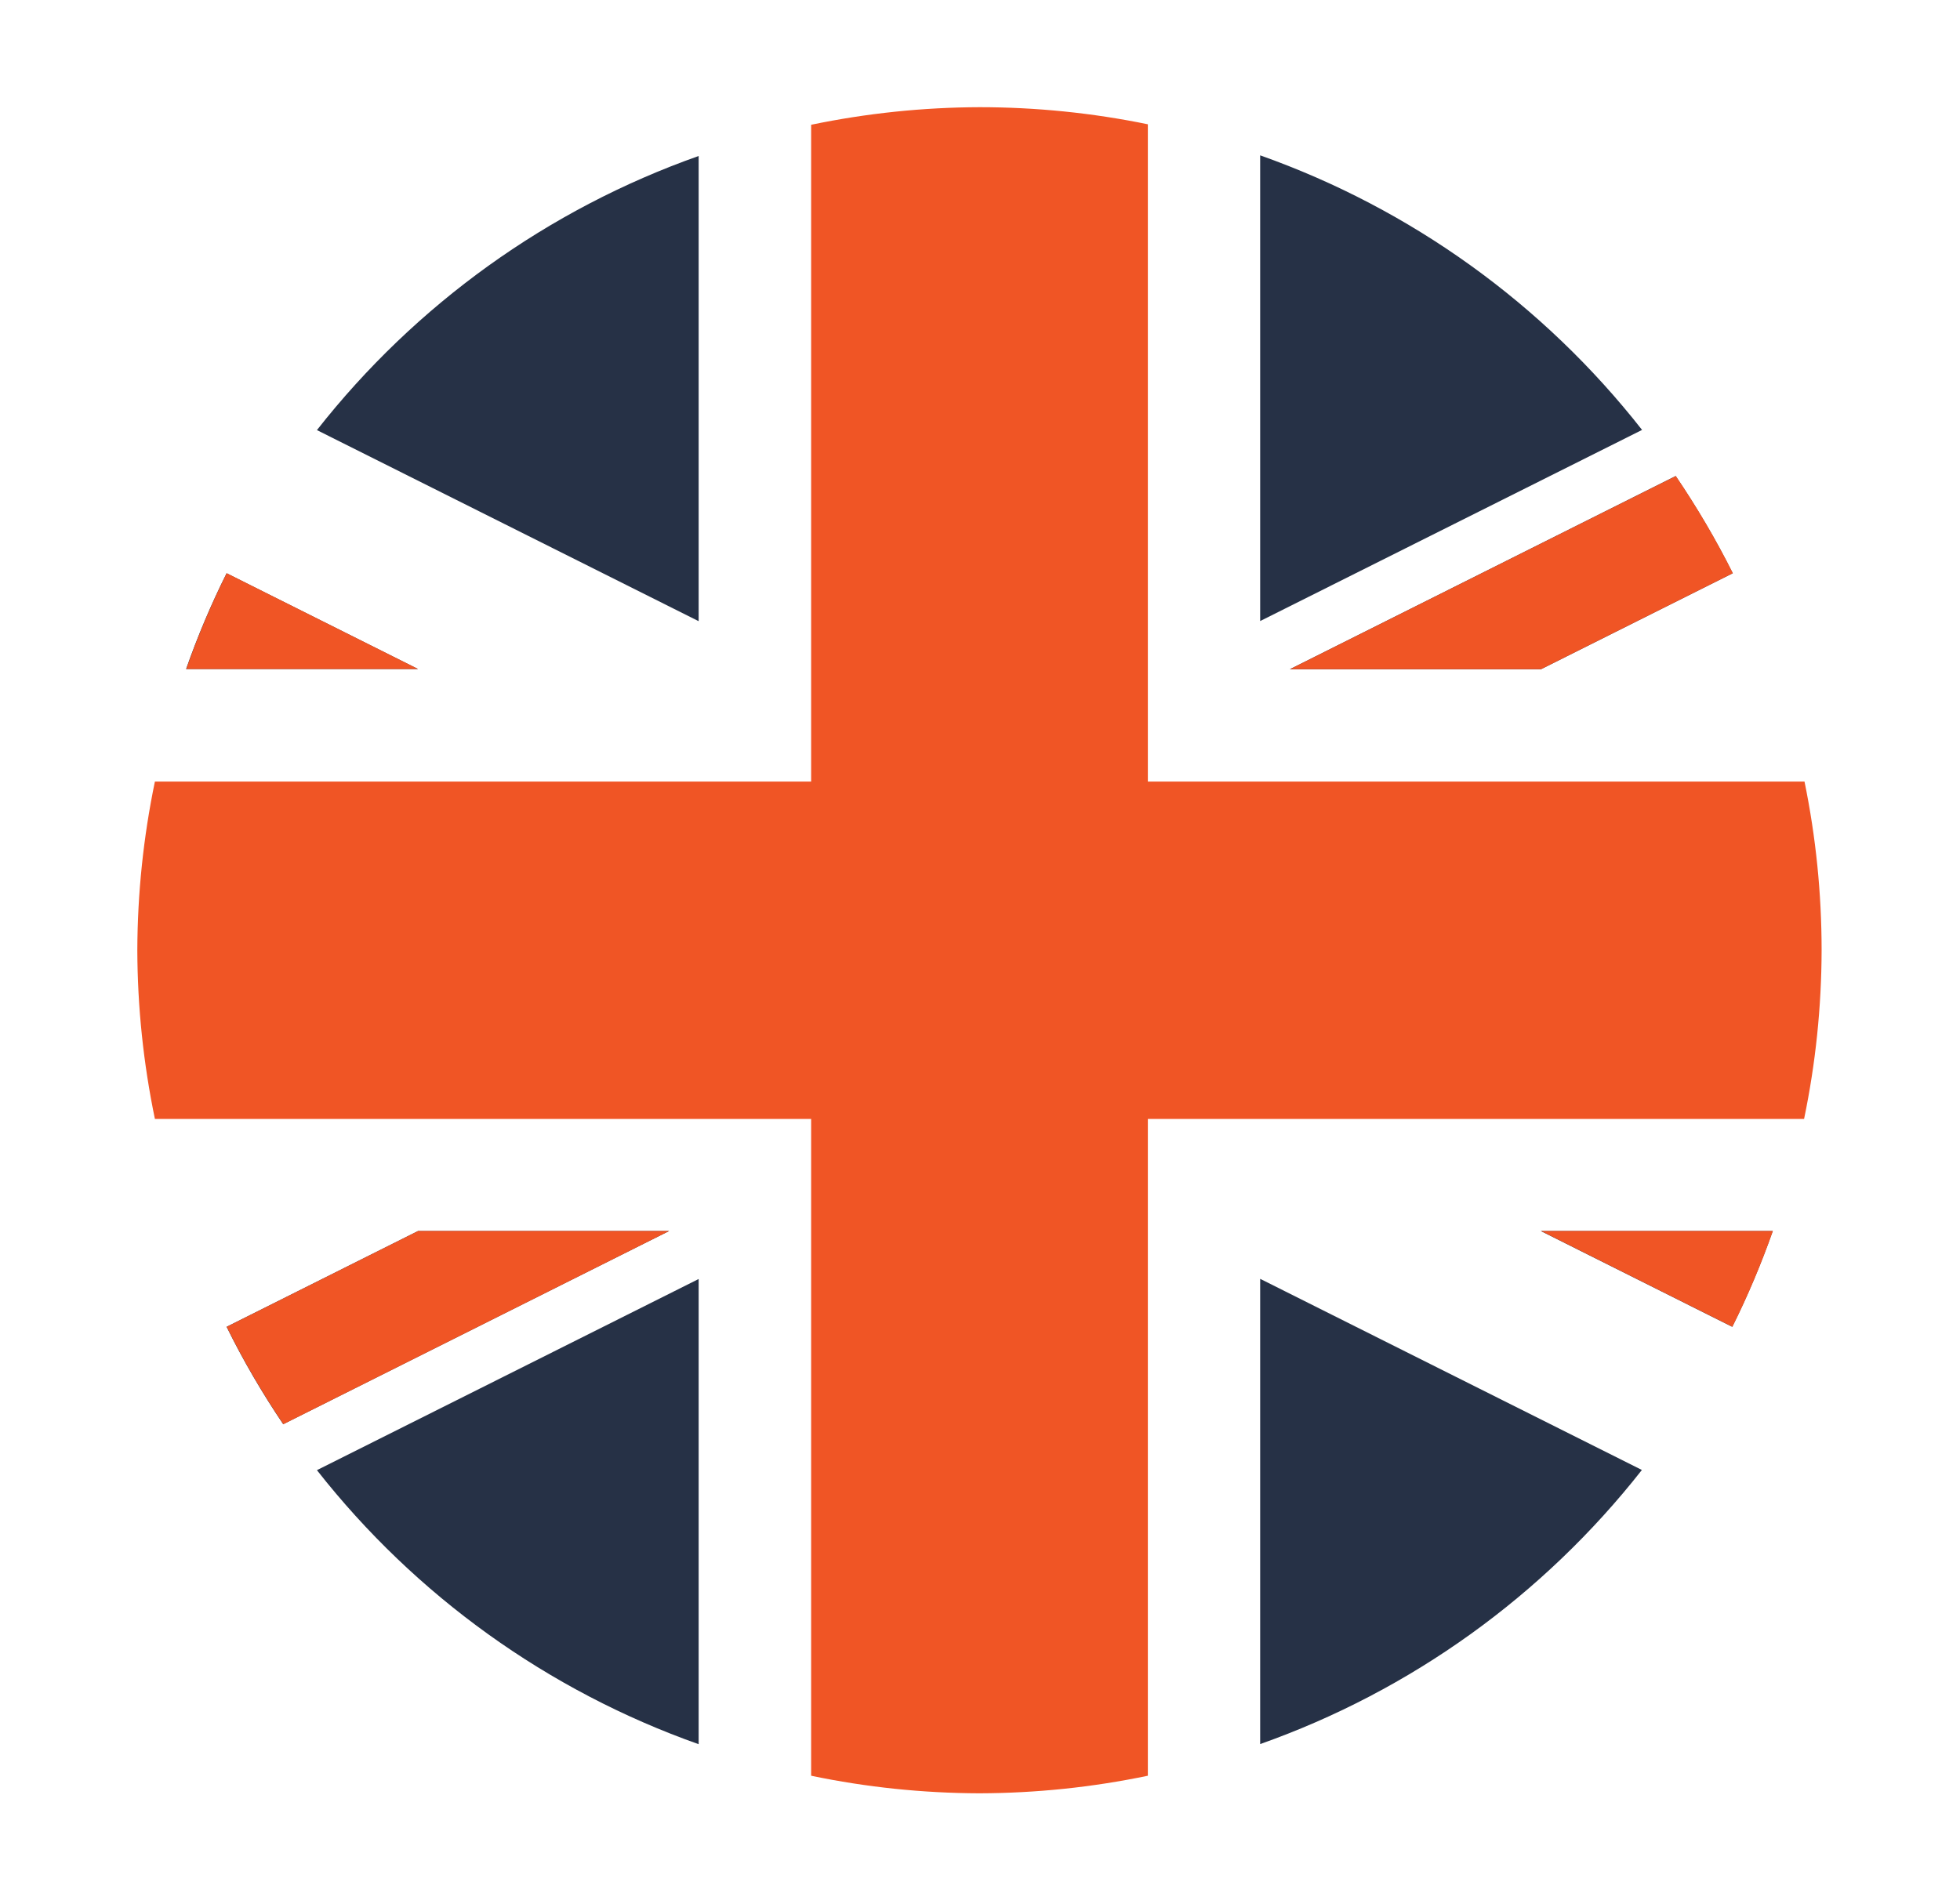 <svg width="33" height="32" viewBox="0 0 33 32" fill="none" xmlns="http://www.w3.org/2000/svg">
<path d="M21.217 2.616V10.459L27.647 7.24C25.985 5.12 23.755 3.515 21.217 2.616ZM11.763 2.627C9.227 3.523 6.998 5.126 5.336 7.243L11.763 10.461V2.63V2.627ZM28.214 8.016L21.717 11.27H25.945L29.173 9.654C28.891 9.088 28.568 8.542 28.214 8.019V8.016ZM3.815 9.654C3.554 10.176 3.327 10.715 3.133 11.267H7.038L3.815 9.654ZM7.038 20.731L3.815 22.344C4.094 22.912 4.414 23.459 4.768 23.984L11.265 20.731H7.038ZM25.942 20.731L29.165 22.344C29.426 21.822 29.652 21.283 29.847 20.731H25.942ZM11.763 21.539L5.336 24.758C6.998 26.875 9.227 28.475 11.763 29.373V21.541V21.539ZM21.217 21.539V29.371C23.752 28.475 25.982 26.872 27.644 24.755L21.217 21.536V21.539Z" fill="#263146"/>
<path d="M16.494 1.805C15.54 1.808 14.592 1.907 13.657 2.101V13.162H2.608C2.414 14.096 2.315 15.048 2.312 16.003C2.315 16.957 2.414 17.907 2.608 18.843H13.657V29.904C14.589 30.099 15.54 30.197 16.491 30.2C17.445 30.197 18.393 30.099 19.326 29.904V18.843H30.375C30.569 17.909 30.668 16.957 30.67 16.003C30.67 15.048 30.574 14.098 30.382 13.162H19.326V2.093C18.393 1.901 17.442 1.805 16.489 1.805H16.494ZM28.217 8.016L21.72 11.269H25.947L29.176 9.653C28.893 9.088 28.571 8.541 28.217 8.019V8.016ZM3.817 9.653C3.556 10.176 3.33 10.714 3.136 11.267H7.041L3.817 9.653ZM7.041 20.73L3.817 22.344C4.097 22.912 4.417 23.459 4.771 23.984L11.268 20.73H7.041ZM25.945 20.73L29.168 22.344C29.429 21.821 29.655 21.282 29.85 20.73H25.945Z" fill="#F05525"/>
</svg>
